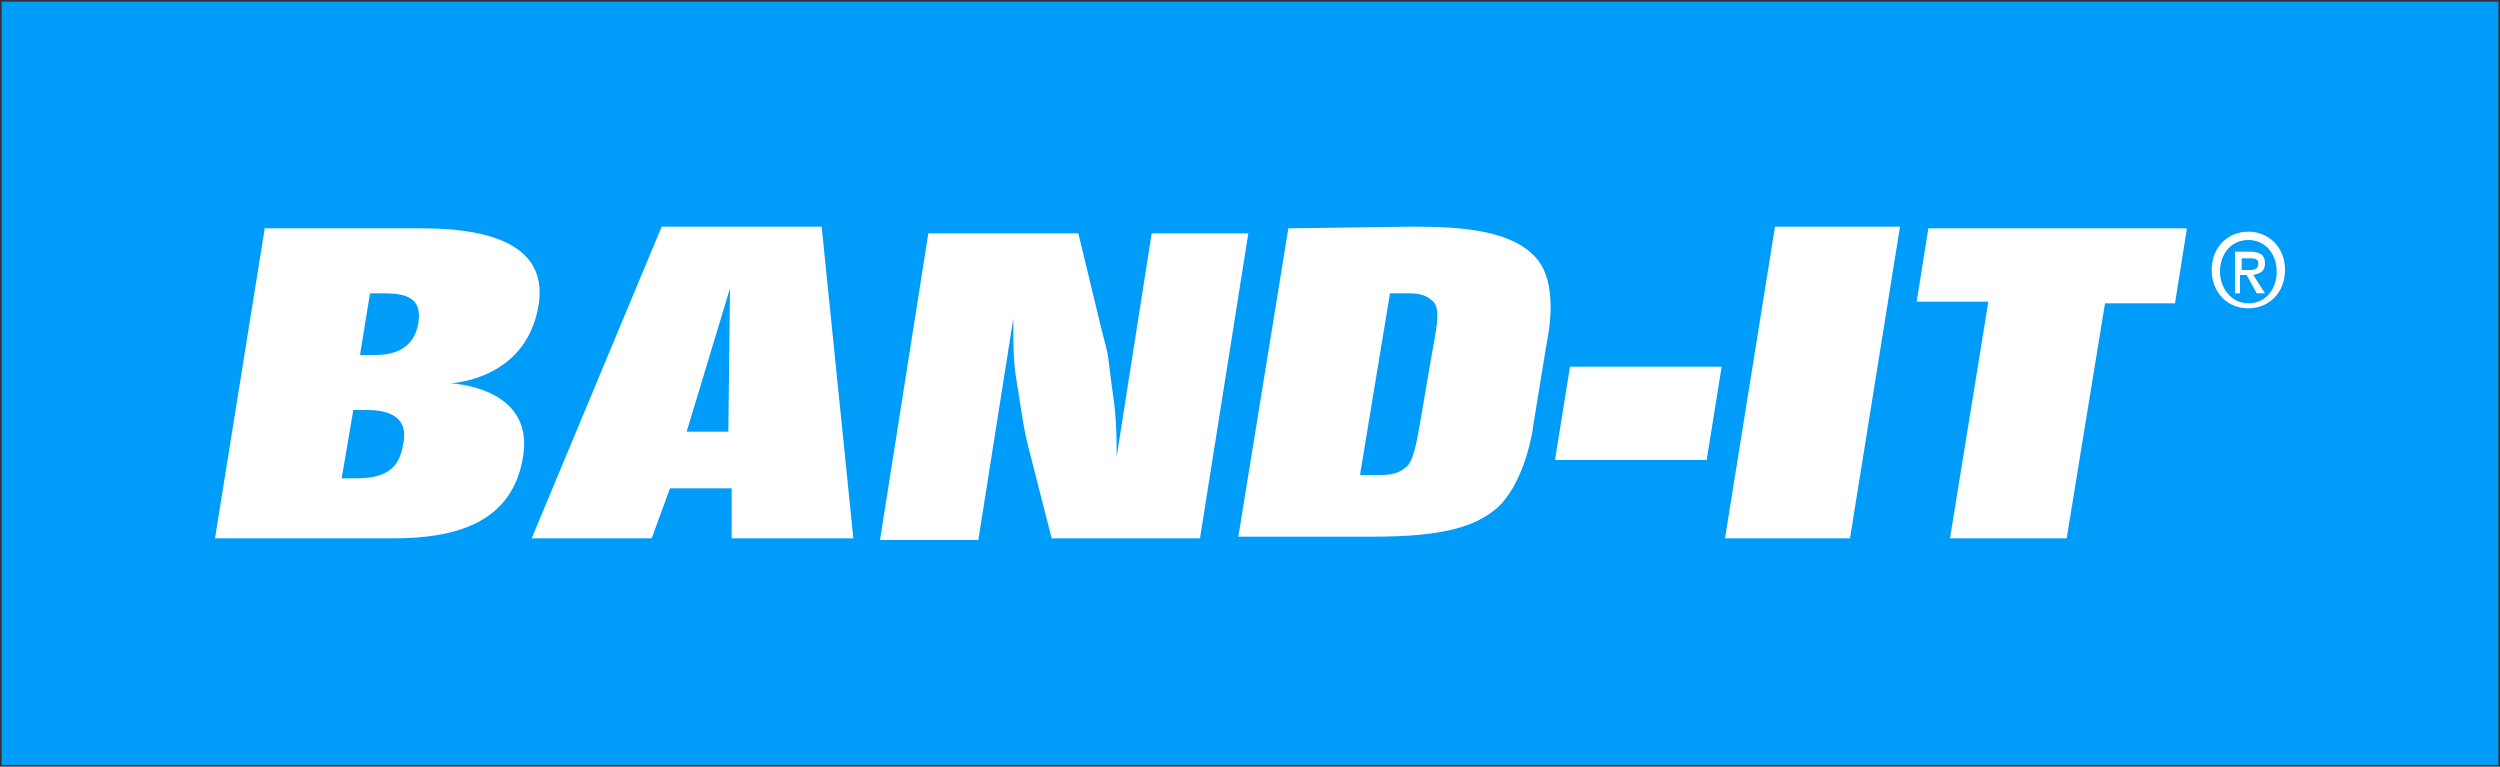 <?xml version="1.0" encoding="utf-8"?>
<!-- Generator: Adobe Illustrator 24.3.0, SVG Export Plug-In . SVG Version: 6.00 Build 0)  -->
<svg version="1.1" id="Layer_1" xmlns="http://www.w3.org/2000/svg" xmlns:xlink="http://www.w3.org/1999/xlink" x="0px" y="0px"
	 width="150px" height="46px" viewBox="0 0 150 46" style="enable-background:new 0 0 150 46;" xml:space="preserve">
<rect x="0" y="0" width="150" height="46" fill="#333333" stroke="none"/>
<style type="text/css">
	.st0{fill:#009CF9;}
	.st1{fill:#FFFFFF;}
</style>
<g>
	<rect x="0.1" y="0.1" class="st0" width="149.8" height="45.8"/>
	<g>
		<path class="st1" d="M22.2,17.6h0.9c1.6,0,2.2,0.5,2,1.8c-0.2,1.1-0.9,1.9-2.6,1.9h-0.9L22.2,17.6z M15.9,13.6l-3,18.7h10.7
			c3.7,0,7.2-0.9,7.8-5S27.1,23,27,23c-0.1,0,4.5-0.1,5.3-4.6c0.6-3.4-2.3-4.7-7-4.7H15.9z M21.2,24.6h0.8c2.1,0,2.4,1,2.2,2
			c-0.2,1.2-0.7,2.1-2.8,2.1h-0.9L21.2,24.6z M43.8,17.3l-0.1,8.6h-2.5L43.8,17.3z M49.3,13.6h-9.6l-7.8,18.7h7.2l1.1-3h3.7l0,3h7.3
			L49.3,13.6z M72,32.3h-8.9l-1.2-4.7c-0.5-1.9-0.5-2.2-0.8-4.1c-0.3-1.7-0.3-2.2-0.3-4.4l-2.1,13.3h-5.9l2.9-18.4l9,0l1.4,5.8
			c0.5,1.9,0.3,1.1,0.6,3.3c0.2,1.4,0.3,2.1,0.3,4.3l2.1-13.4h5.8L72,32.3z M83.4,17.6h1.2c0.7,0,1.1,0.2,1.4,0.5
			c0.5,0.5,0.1,2-0.1,3.2l-0.7,4.1c-0.2,1.2-0.4,2.1-0.7,2.5c-0.3,0.3-0.7,0.6-1.6,0.6h-1.3L83.4,17.6z M77.3,13.7l-3,18.5l8.1,0
			c4.2,0,6.1-0.6,7.4-1.7c1.7-1.5,2.2-4.8,2.2-5l0.8-4.9c0-0.1,0.9-3.7-0.8-5.3c-1.6-1.6-4.8-1.7-7.3-1.7L77.3,13.7z M103.3,22
			l-0.9,5.6h-9.1l0.9-5.6H103.3z M114,13.6l-3,18.7h-7.5l3-18.7H114z M131.2,13.8l-0.7,4.4h-4.2L124,32.3h-7l2.3-14.2H115l0.7-4.4
			H131.2z M134.5,17.6h-0.4v-2.5h0.9c0.6,0,0.9,0.2,0.9,0.7c0,0.5-0.3,0.6-0.7,0.7l0.7,1.1h-0.5l-0.6-1.1h-0.4V17.6z M134.9,16.2
			c0.3,0,0.6,0,0.6-0.4c0-0.3-0.3-0.3-0.5-0.3h-0.5v0.7H134.9z M134.9,18.5c-1.3,0-2.2-1-2.2-2.3c0-1.4,1-2.3,2.2-2.3
			c1.2,0,2.2,0.9,2.2,2.3C137.1,17.6,136.1,18.5,134.9,18.5z M134.9,14.4c-1,0-1.7,0.8-1.7,1.9c0,1,0.7,1.9,1.7,1.9
			c1,0,1.7-0.8,1.7-1.9C136.6,15.2,135.9,14.4,134.9,14.4z"/>
	</g>
</g>
</svg>
